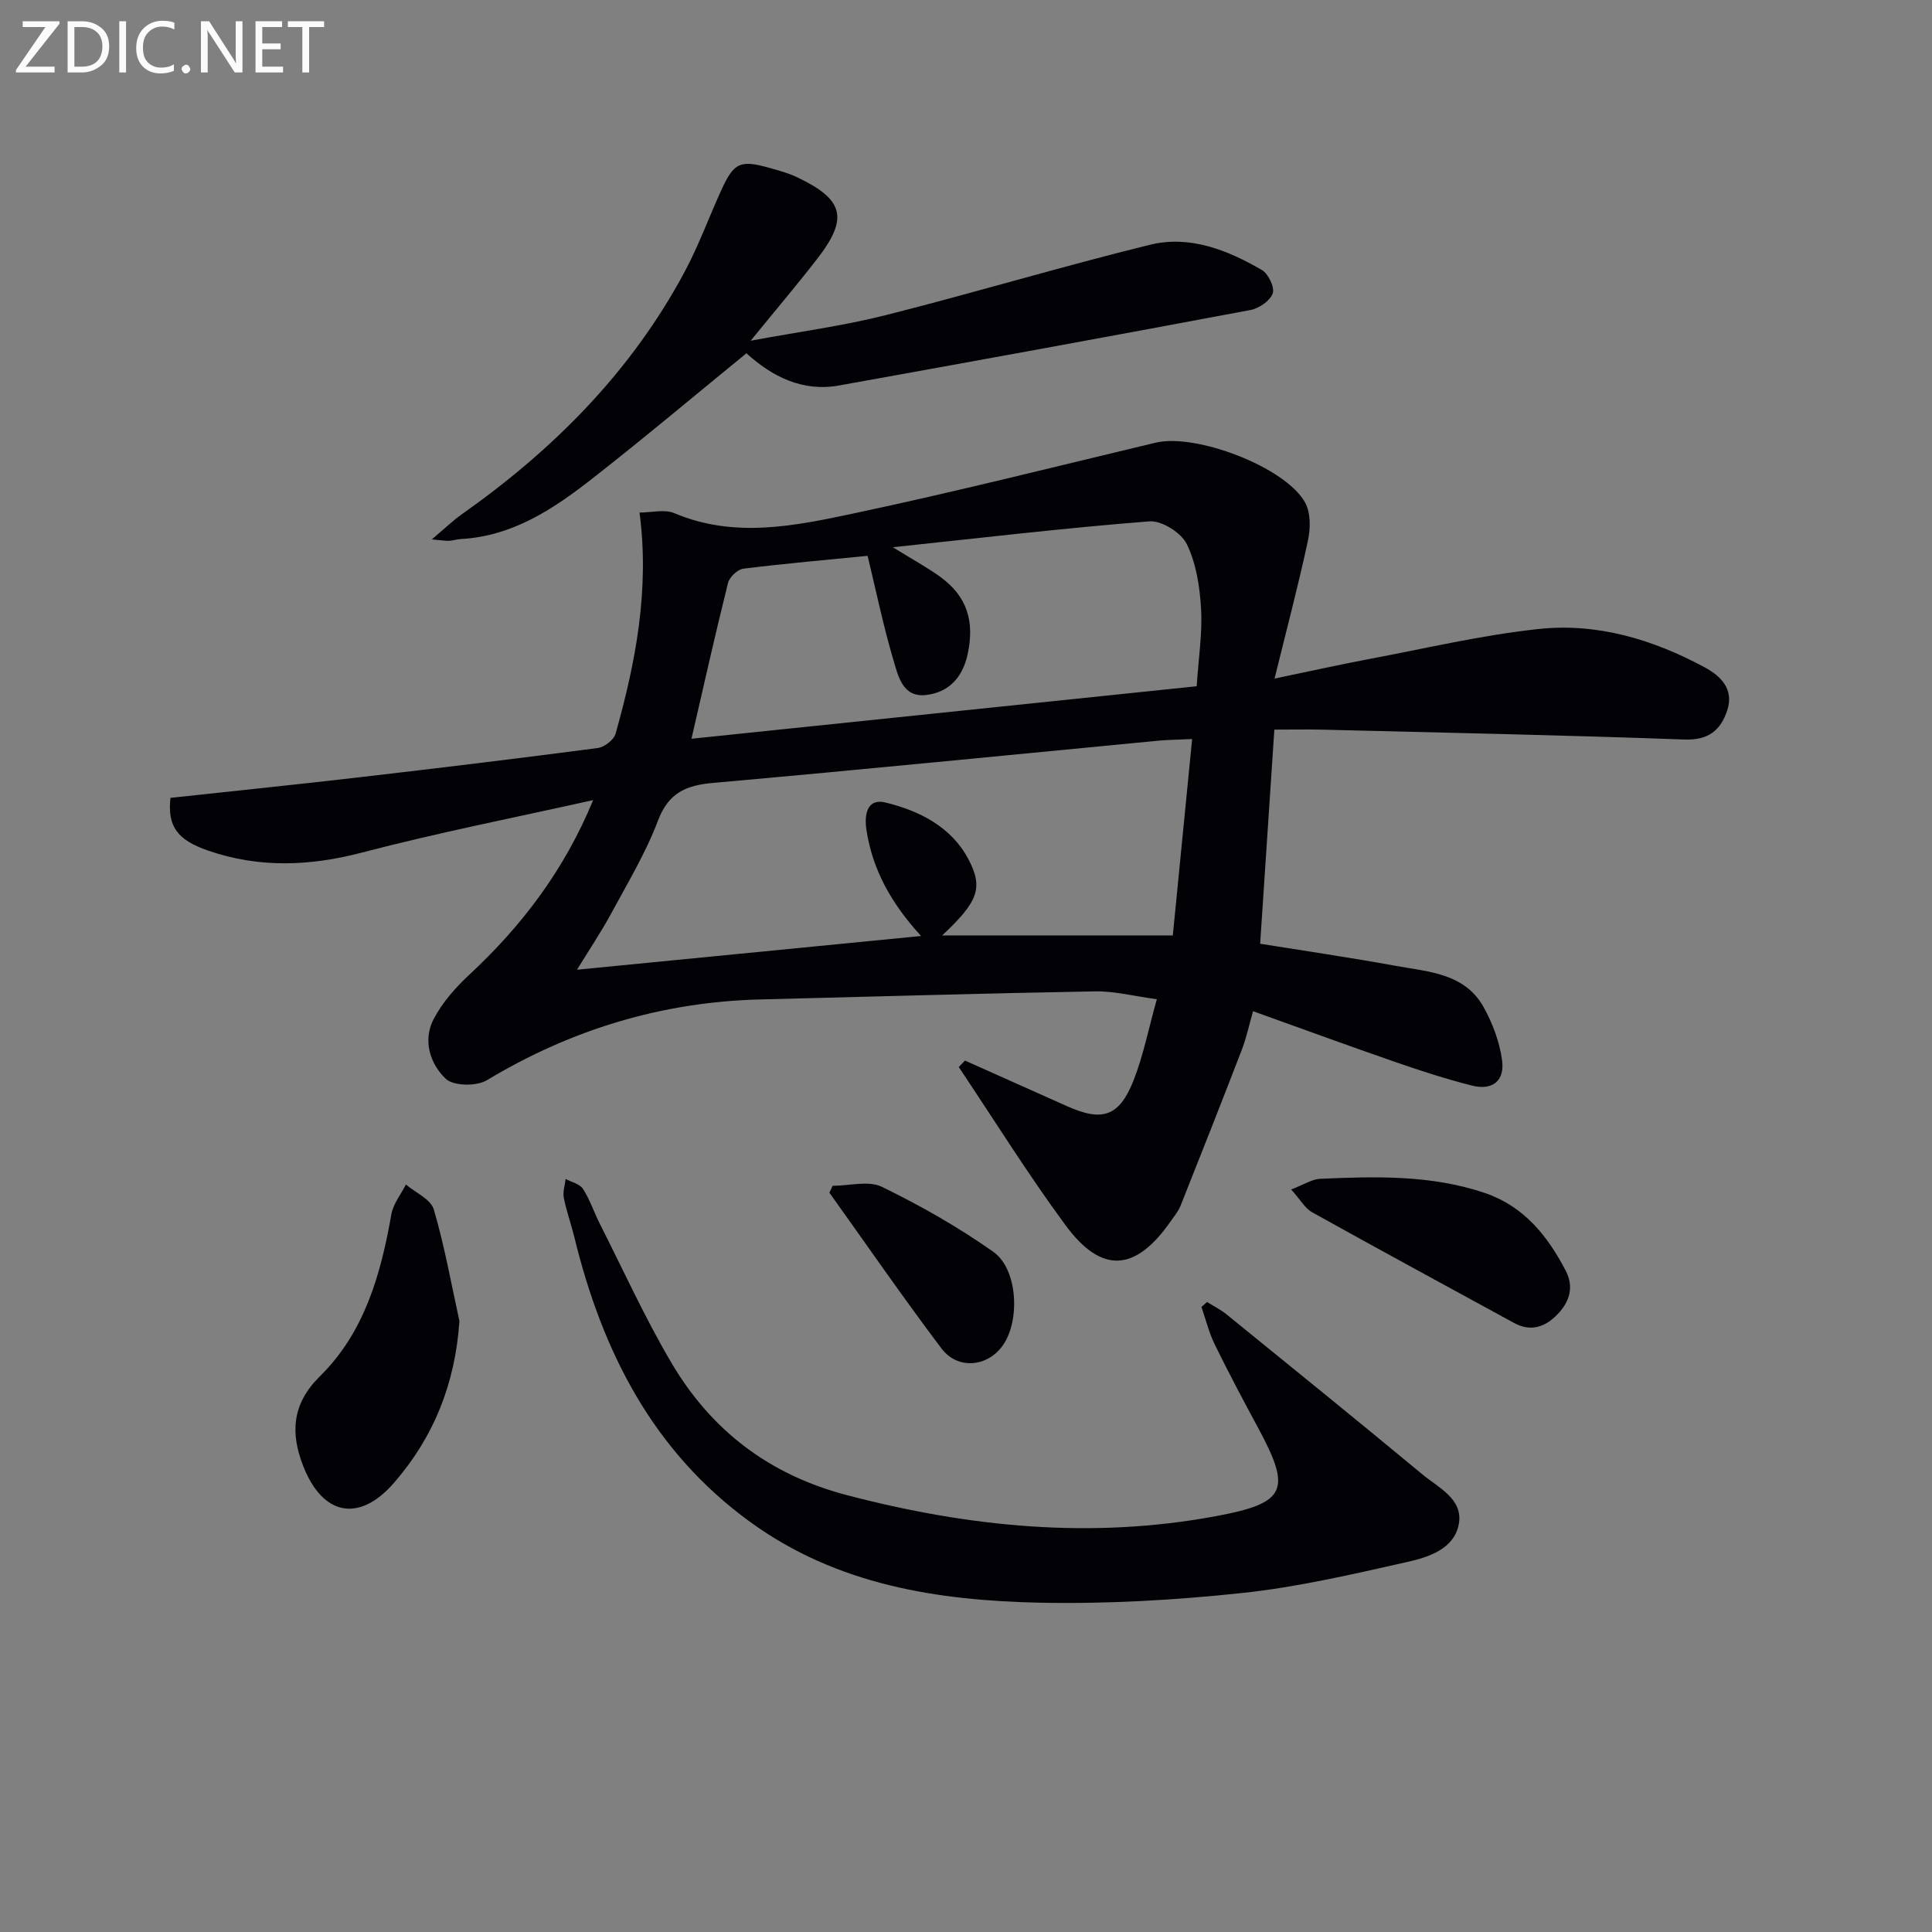 <svg enable-background="new 0 0 400 400" viewBox="0 0 400 400" xmlns="http://www.w3.org/2000/svg"><rect x="0" y="0" width="400" height="400" fill="#808080" stroke="none"/><path d="m122.81 165.65c-15.98 3.57-32.07 6.73-47.9 10.87-10.82 2.83-21.28 3.22-31.81-.41-6.5-2.24-8.44-5.1-7.81-10.92 12.98-1.41 26.01-2.74 39.02-4.25 16.5-1.91 32.99-3.91 49.45-6.07 1.37-.18 3.33-1.69 3.69-2.96 4.16-14.79 7.06-29.77 4.96-45.79 2.48 0 5.17-.73 7.19.12 12.45 5.27 24.94 2.65 37.19.05 20.92-4.44 41.67-9.67 62.47-14.64 8.31-1.99 26.85 5.03 30.94 12.38 1.17 2.1 1.14 5.33.61 7.82-1.96 9.15-4.36 18.21-6.93 28.64 7.53-1.56 13.43-2.88 19.36-4 11.74-2.21 23.43-4.98 35.28-6.26 12.14-1.31 23.71 2.15 34.43 7.94 3.33 1.8 6.09 4.53 4.66 8.88-1.35 4.13-3.88 6.24-8.87 6.06-24.94-.91-49.89-1.42-74.83-2.04-3.31-.08-6.63-.01-10.07-.01-.99 14.94-1.95 29.42-2.94 44.33 9.13 1.47 18.6 2.85 28.01 4.57 6.78 1.24 14.32 1.51 18.24 8.53 1.88 3.37 3.34 7.25 3.84 11.06.57 4.29-2.06 6.27-6.23 5.21-5.29-1.34-10.5-3.02-15.66-4.81-9.71-3.36-19.35-6.89-29.67-10.59-.87 3.04-1.39 5.56-2.31 7.94-4.16 10.79-8.4 21.55-12.68 32.29-.48 1.21-1.37 2.27-2.13 3.36-7.24 10.33-14.22 10.86-21.68.75-7.82-10.6-14.79-21.83-22.13-32.78.43-.45.86-.89 1.29-1.34 7.06 3.15 14.12 6.3 21.17 9.46 7.22 3.23 10.74 2.15 13.68-5.23 2.06-5.17 3.13-10.73 4.87-16.93-4.76-.64-8.78-1.7-12.79-1.63-23.08.41-46.16 1.1-69.24 1.67-20.4.5-39.18 6.21-56.68 16.73-2.13 1.28-6.91 1.22-8.5-.29-3.25-3.08-4.82-7.95-2.52-12.36 1.79-3.44 4.54-6.55 7.41-9.22 10.83-10.07 19.62-21.59 25.62-36.13zm72.26 28.02h47.75c1.32-13.4 2.63-26.79 4-40.66-3.27.15-5.08.16-6.88.33-30.76 2.94-61.51 6.02-92.29 8.75-5.66.5-9.25 2.07-11.43 7.83-2.52 6.65-6.25 12.86-9.65 19.15-2.11 3.9-4.6 7.6-7.11 11.7 23.92-2.34 47.25-4.63 71.24-6.98-6.14-6.71-10.07-13.7-11.32-22.02-.48-3.21.2-6.54 3.94-5.62 6.99 1.7 13.61 5.01 17.15 11.69 3.23 6.07 1.94 8.92-5.4 15.83zm-10.22-80.37c4.16 2.57 7.07 4.15 9.74 6.07 5.65 4.06 7.25 9.28 5.73 16.16-1.07 4.86-4 7.86-8.65 8.37-4.82.52-5.74-4.02-6.71-7.29-2.06-6.93-3.52-14.04-5.33-21.53-8.28.82-17.03 1.58-25.73 2.66-1.19.15-2.86 1.73-3.17 2.94-2.65 10.61-5.03 21.28-7.57 32.27 34.71-3.61 69.46-7.22 104.6-10.87.38-5.83 1.2-10.96.91-16.02-.26-4.55-1-9.38-2.95-13.4-1.14-2.35-5.19-4.91-7.72-4.72-17.29 1.34-34.55 3.39-53.15 5.36z" fill="#010106"/><path d="m249.91 269.57c1.34.84 2.79 1.55 4.01 2.54 13.56 11.01 27.13 22 40.58 33.15 3.34 2.77 8.48 5.11 7.53 10.28-.95 5.15-6.24 6.86-10.68 7.85-11.3 2.54-22.67 5.2-34.16 6.42-13.87 1.48-27.9 2.29-41.84 2.01-21.28-.44-42.06-3.67-60-16.69-20.23-14.68-30.66-35.37-36.43-58.96-.67-2.74-1.64-5.41-2.19-8.17-.24-1.23.23-2.6.38-3.91 1.23.67 2.92 1.03 3.59 2.06 1.43 2.2 2.25 4.78 3.45 7.15 4.88 9.63 9.35 19.5 14.82 28.79 8.26 14.04 20.26 23.25 36.4 27.47 25.27 6.62 50.63 9.15 76.45 4.33 14.47-2.7 15.63-5.35 8.68-18.23-3.08-5.71-6.13-11.44-8.98-17.26-1.21-2.47-1.87-5.2-2.77-7.81.38-.35.77-.69 1.16-1.02z" fill="#010106"/><path d="m154.54 73.14c-10.78 8.8-21.2 17.57-31.93 25.96-8.01 6.27-16.48 11.91-27.18 12.5-.82.04-1.62.32-2.44.37-.64.04-1.3-.09-3.59-.29 2.68-2.26 4.32-3.87 6.18-5.18 19.03-13.42 35.11-29.56 46.18-50.25 2.89-5.4 5-11.22 7.55-16.82 2.64-5.8 3.92-6.38 10.04-4.66 1.91.54 3.86 1.07 5.65 1.91 9.71 4.61 10.72 8.45 4.26 16.82-4.14 5.36-8.53 10.52-13.84 17.04 10.2-1.89 19.16-3.07 27.87-5.27 18.32-4.62 36.44-10.08 54.78-14.59 8.25-2.03 16.07 1.08 23.2 5.23 1.33.78 2.67 3.59 2.23 4.84-.54 1.52-2.82 3.1-4.58 3.43-28.36 5.33-56.75 10.51-85.15 15.62-7.61 1.38-13.88-1.81-19.23-6.66z" fill="#010106"/><path d="m95.12 273.51c-.87 12.89-5.27 23.94-13.5 33.44-7.22 8.34-14.8 6.9-18.84-3.41-2.7-6.88-2.31-12.91 3.44-18.58 9.27-9.13 12.62-21.12 14.81-33.56.38-2.16 1.98-4.11 3.01-6.16 1.99 1.7 5.15 3.05 5.77 5.16 2.23 7.57 3.61 15.39 5.31 23.11z" fill="#010106"/><path d="m267.32 246.27c2.69-1.03 4.33-2.14 6-2.21 11.46-.5 22.94-.83 34.03 2.91 8.09 2.72 13.02 8.84 16.8 16.08 1.79 3.43.81 6.5-1.72 9.1-2.52 2.59-5.48 3.65-8.95 1.76-13.96-7.62-27.95-15.2-41.85-22.94-1.44-.81-2.38-2.56-4.31-4.7z" fill="#010106"/><path d="m172.39 245.51c3.44 0 7.44-1.14 10.22.22 7.98 3.89 15.8 8.33 23.05 13.45 5.06 3.58 5.57 14.17 2.01 19.3-3.14 4.54-9.36 5.2-12.76.69-7.97-10.56-15.49-21.47-23.19-32.23.22-.47.45-.95.67-1.43z" fill="#010106"/><g fill="#fafbfa"><path d="m12.4 4.8-7.1 9h6v1.2h-8v-.5l6.1-8.9h-4.7v-1.2h7.6v.4z"/><path d="m14 14v-9.6h3c1.6 0 2.9.5 4 1.4s1.6 2.2 1.6 3.8-.5 3-1.6 3.9-2.4 1.5-4 1.5h-3zm1.4-8.4v8.2h1.6c1.3 0 2.4-.4 3.1-1.1s1.1-1.8 1.1-3.1-.4-2.3-1.2-3-1.8-1-3.1-1z"/><path d="m26.1 4.4v10.6h-1.4v-10.6z"/><path d="m36.1 14.6c-.8.4-1.8.6-2.9.6-1.5 0-2.7-.5-3.6-1.4s-1.4-2.2-1.4-3.8c0-1.7.5-3.1 1.5-4.1s2.3-1.6 3.9-1.6c1 0 1.8.1 2.5.4v1.4c-.8-.4-1.6-.6-2.5-.6-1.2 0-2.1.4-2.9 1.2s-1.1 1.8-1.1 3.2c0 1.3.3 2.3 1 3s1.6 1.1 2.7 1.1c1 0 2-.2 2.7-.7v1.3z"/><path d="m37.6 14.3c0-.2.1-.5.3-.6s.4-.3.6-.3c.3 0 .5.1.6.3s.3.4.3.6-.1.4-.3.6-.4.3-.6.3c-.3 0-.5-.1-.6-.3s-.3-.4-.3-.6z"/><path d="m50.2 15h-1.6l-5.3-8.2c-.2-.2-.3-.5-.4-.7 0 .2.1.7.1 1.5v7.4h-1.4v-10.6h1.7l5.2 8.1c.2.4.4.6.4.7 0-.3-.1-.8-.1-1.5v-7.3h1.4z"/><path d="m58.6 15h-5.7v-10.6h5.5v1.2h-4.1v3.4h3.8v1.2h-3.8v3.6h4.3z"/><path d="m67.1 5.6h-3.1v9.4h-1.4v-9.4h-3v-1.2h7.5z"/></g></svg>
